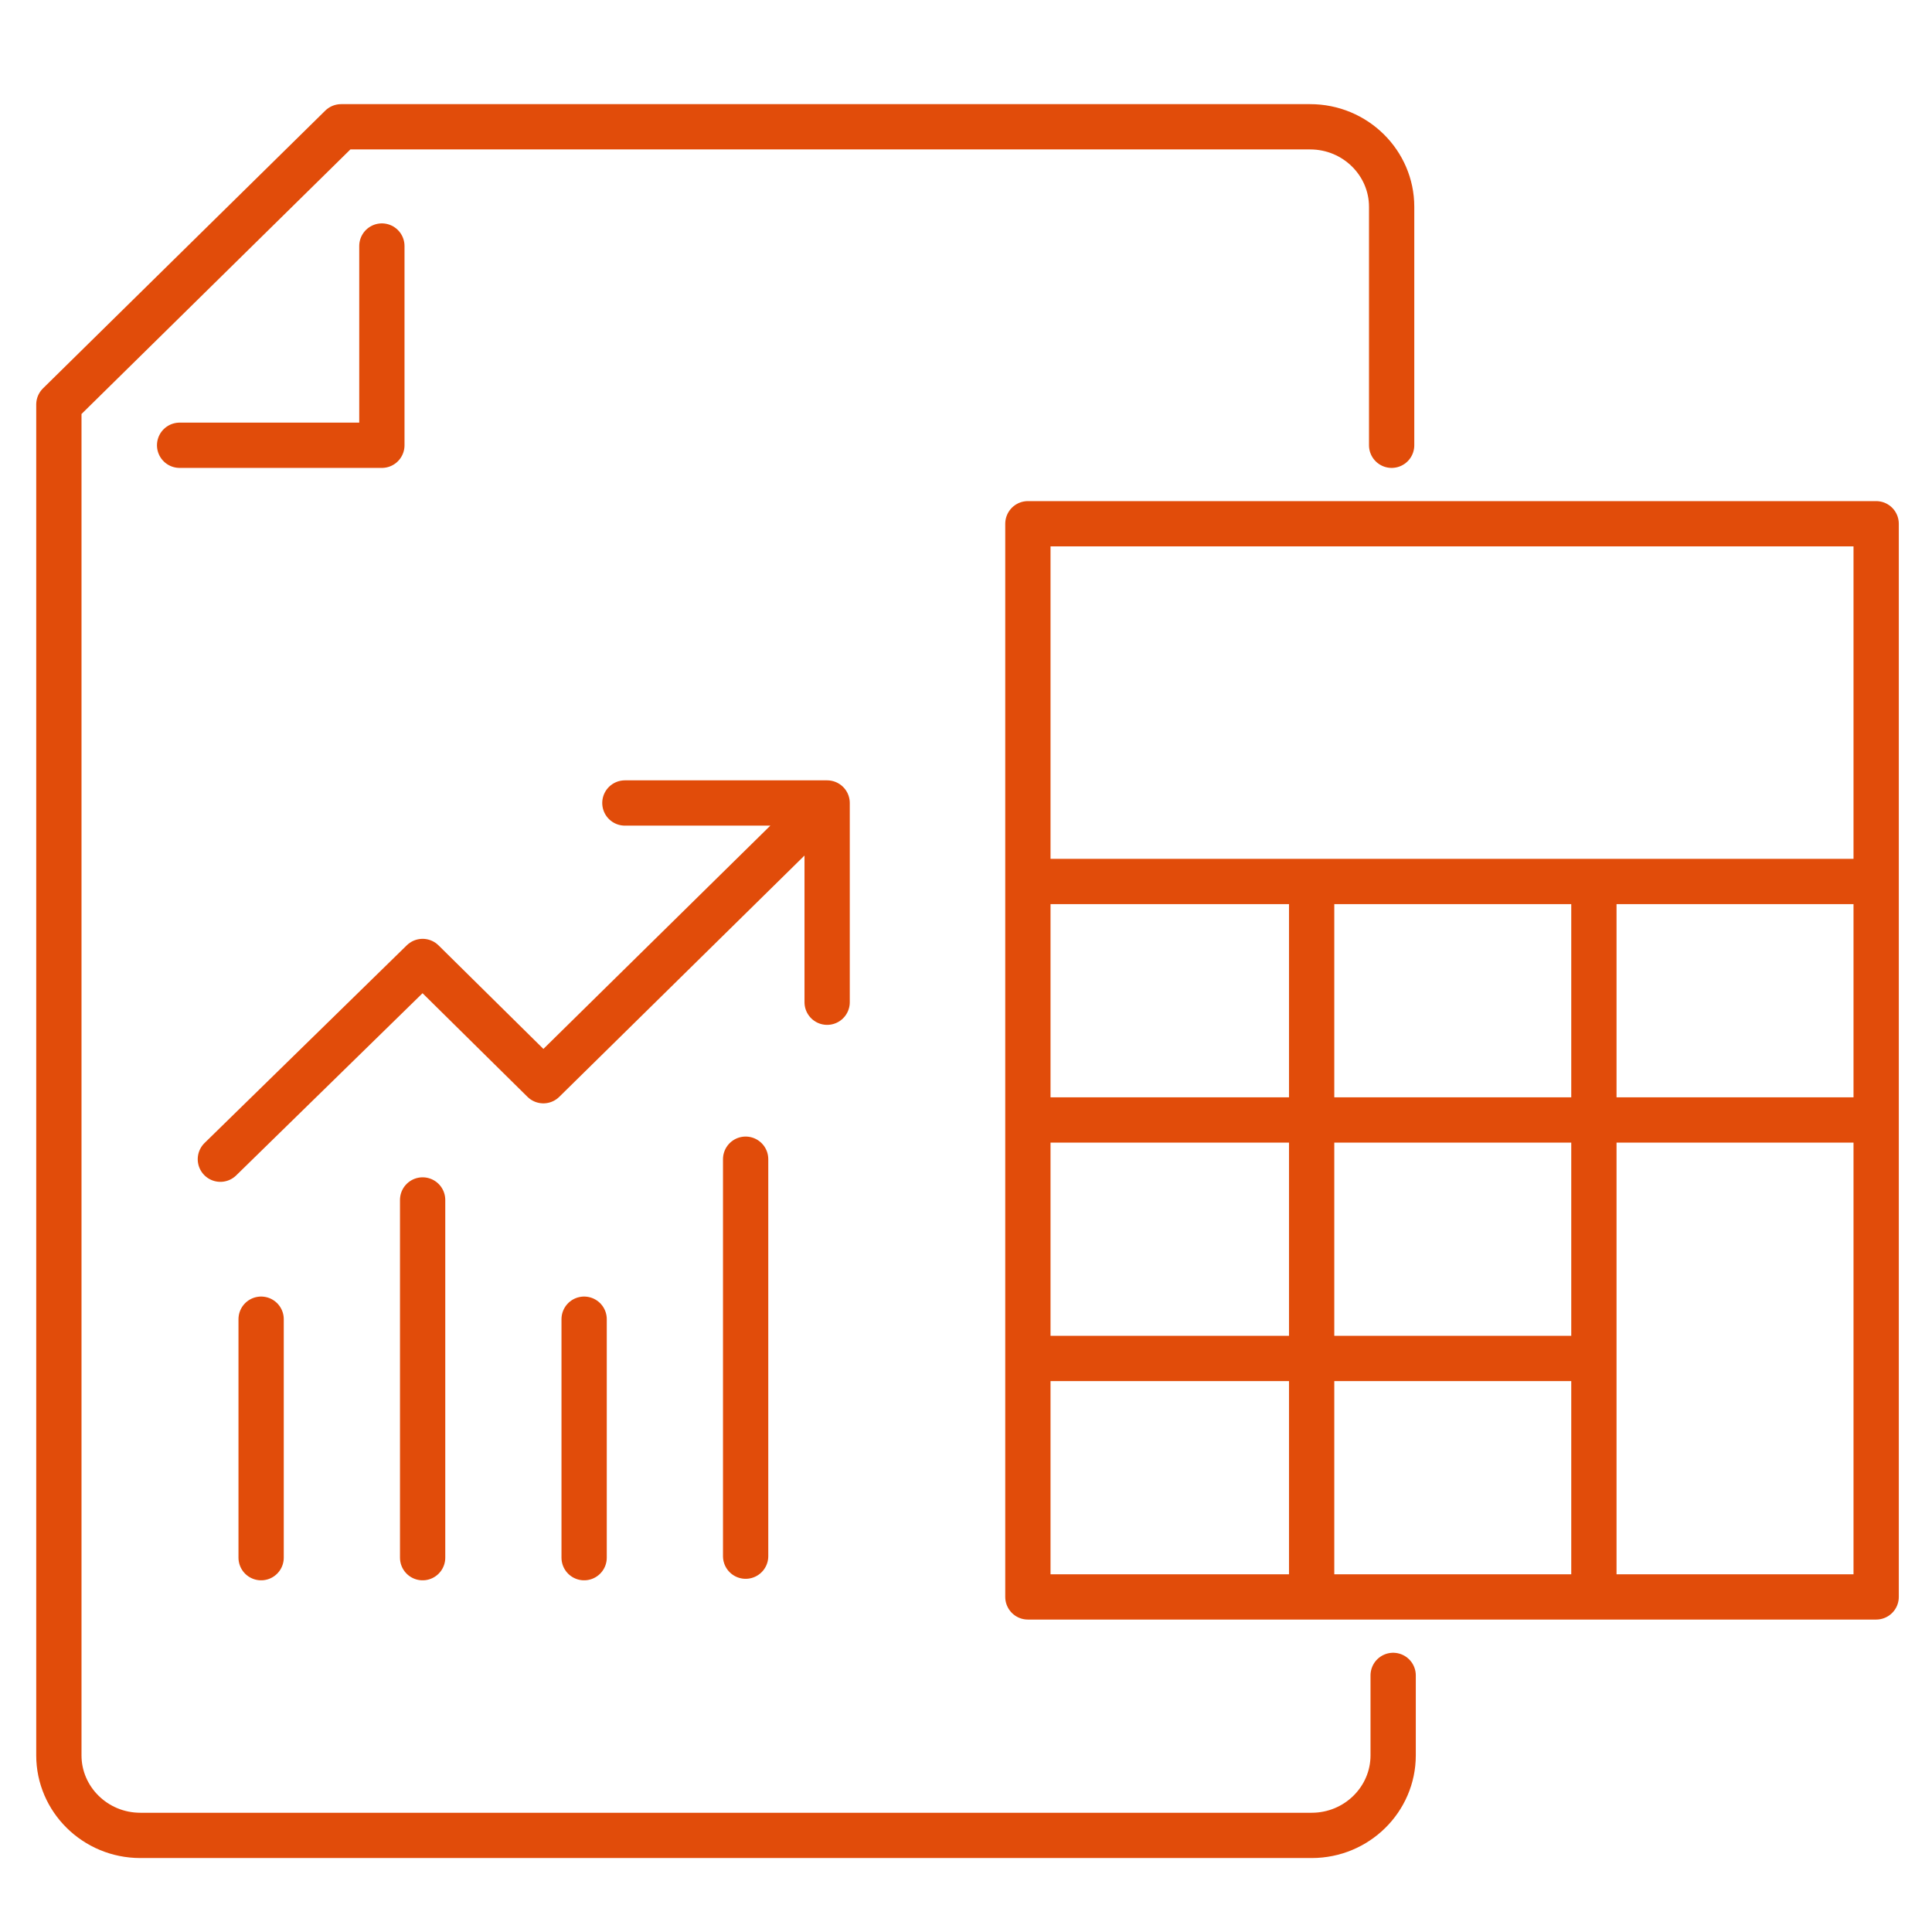 <svg xmlns="http://www.w3.org/2000/svg" xmlns:xlink="http://www.w3.org/1999/xlink" viewBox="0 0 128 128"><defs><path id="a" d="M1.8 6.3h124.7v117.4H1.8z"/></defs><clipPath id="b"><use xlink:href="#a" overflow="visible"/></clipPath><path d="M49.4 76.8v26.3M38.7 87.4v15.8M28 79.5v23.7M17.3 87.4v15.8m24.1-50h13.4v13.2M14.6 76.8L28 63.7l8 7.9 18.7-18.4M11.9 29.5h13.4V16.3m66.9 13.2V13.7c0-2.9-2.4-5.3-5.4-5.3H22.6L3.9 26.8v89.5c0 2.9 2.4 5.3 5.4 5.3h77.6c3 0 5.4-2.4 5.4-5.3V111m13.3-5.2V58.4m-18.7 47.4V58.4M68.1 90h37.5M68.1 74.2h56.2M68.1 58.4h56.2m0 47.4H68.1V34.7h56.2v71.1z" clip-path="url(#b)" fill="none" stroke="#e14c0a" stroke-width="3" stroke-linecap="round" stroke-linejoin="round" stroke-miterlimit="10"/></svg>